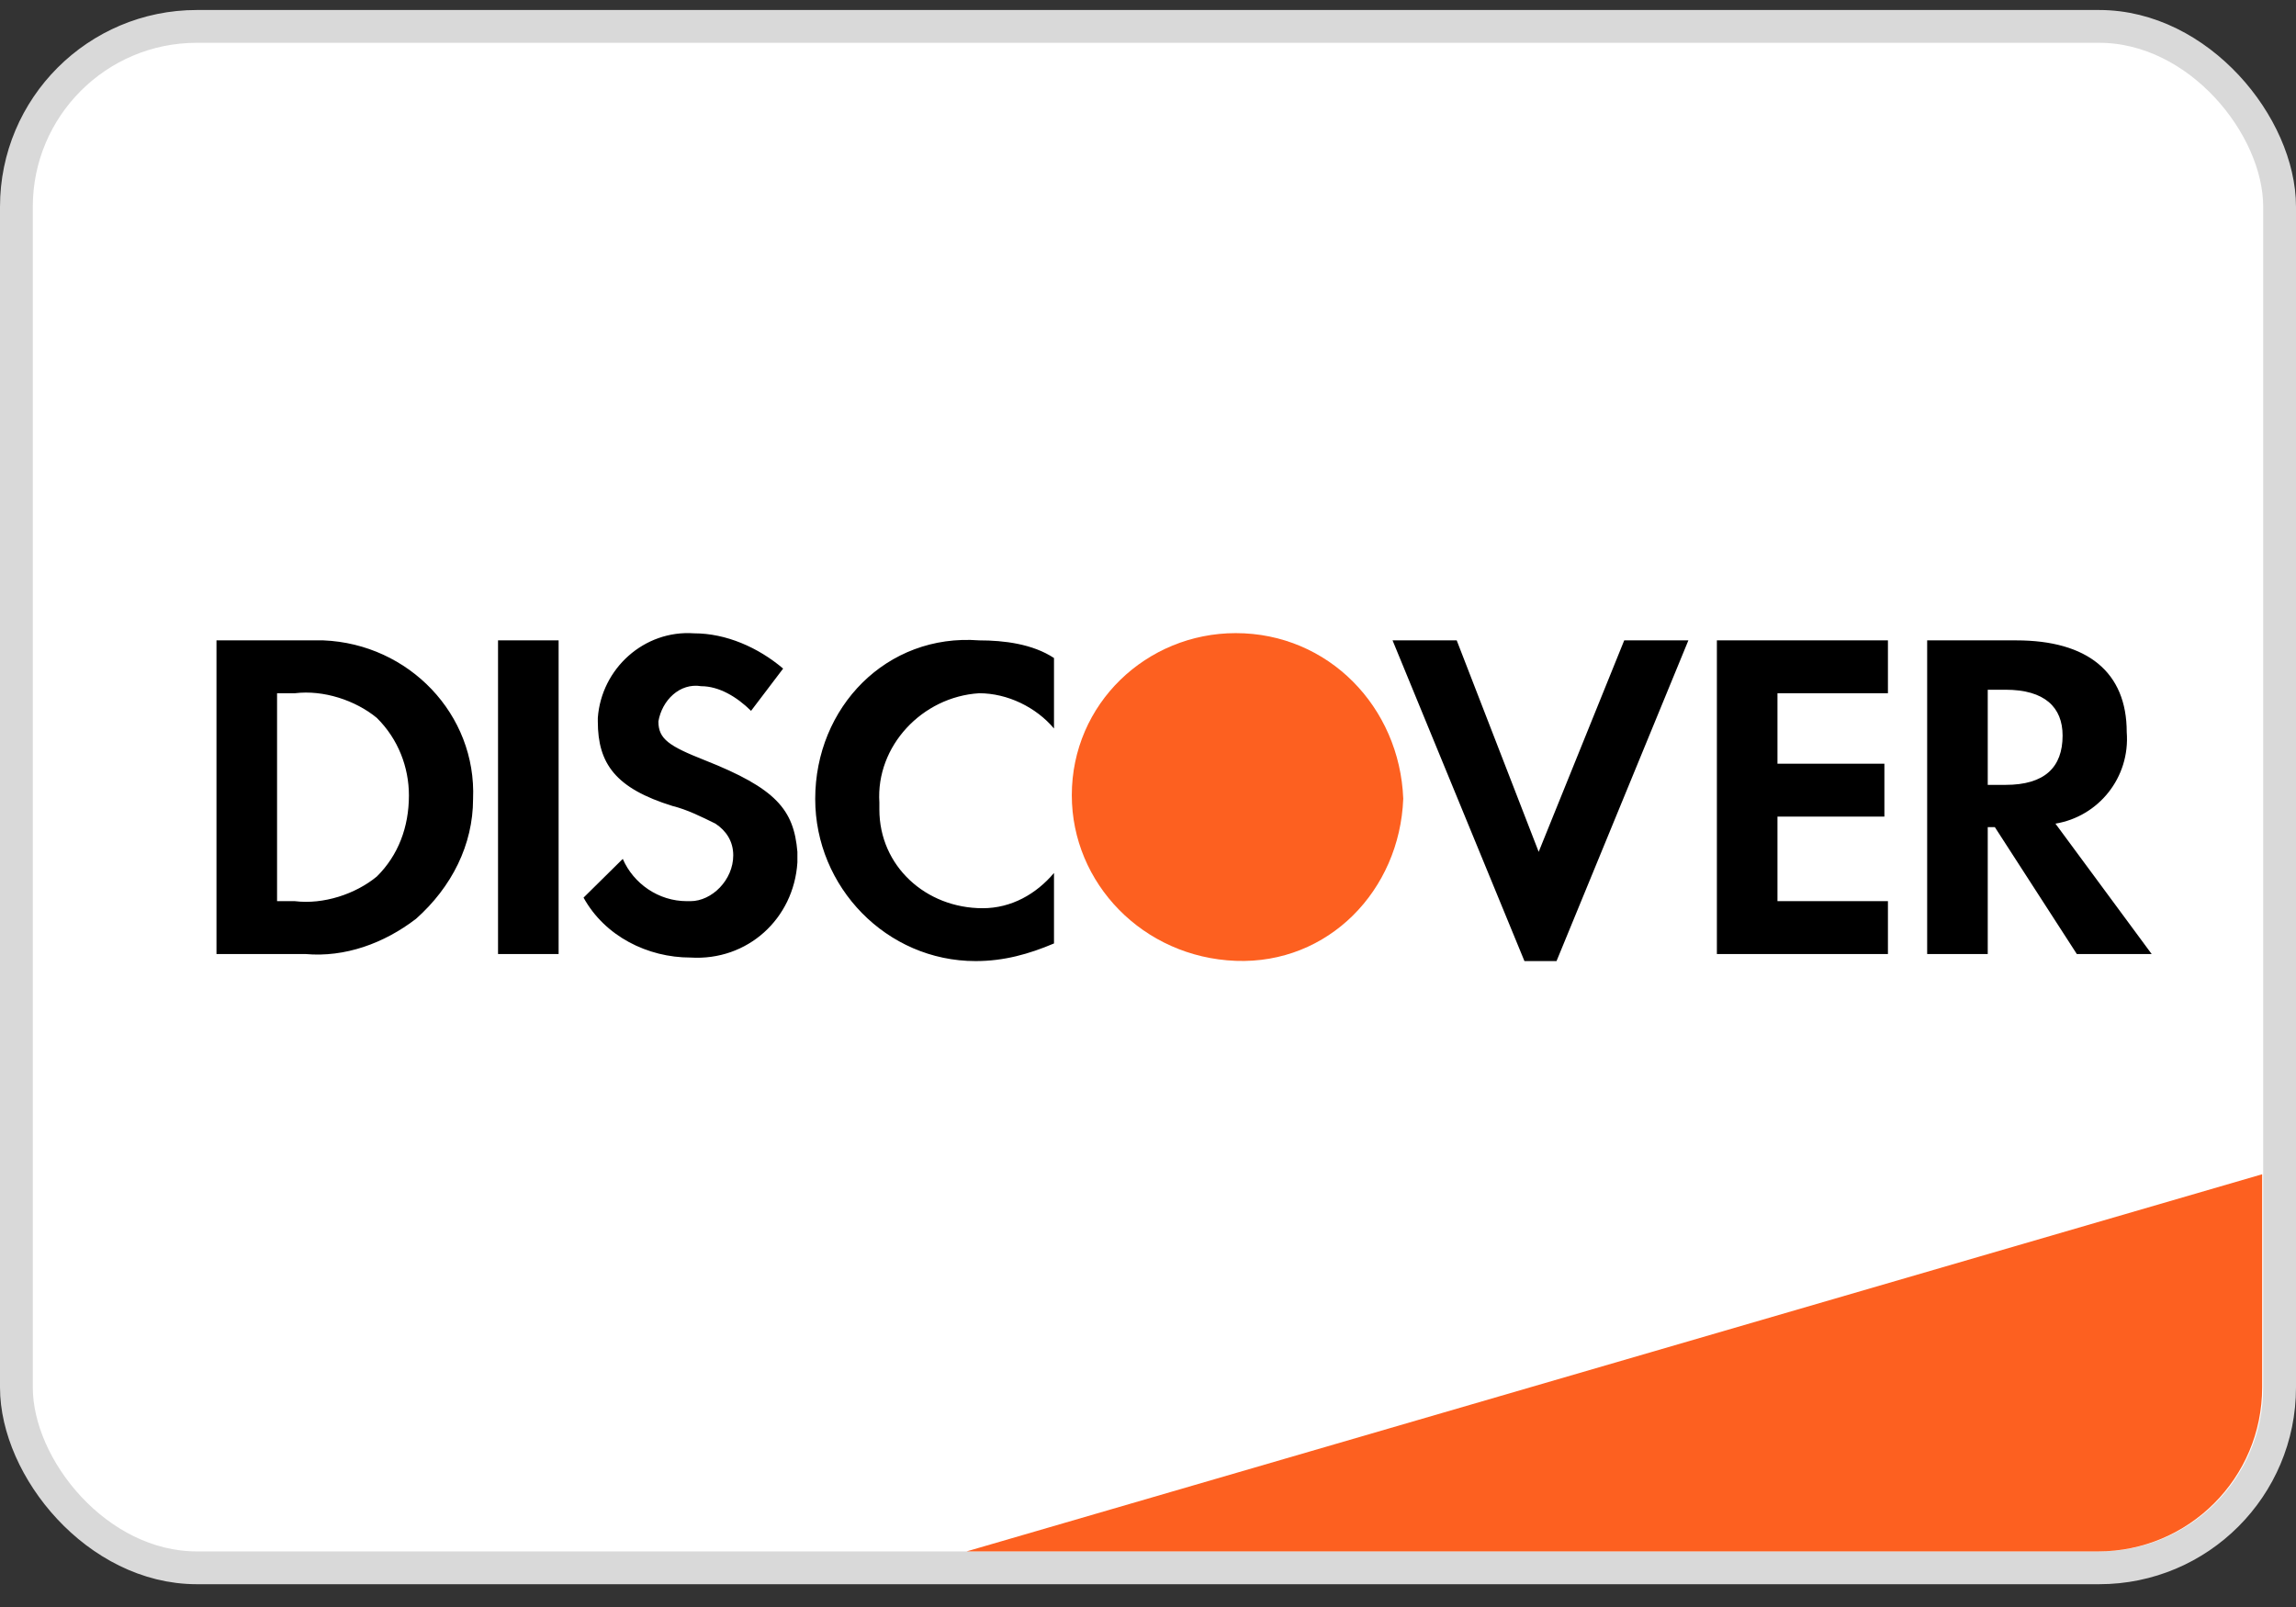<svg width="70" height="49" viewBox="0 0 70 49" fill="none" xmlns="http://www.w3.org/2000/svg">
<rect x="0" y="0" width="70" height="49" fill="#333333" stroke="none"/>
<rect x="0.5" y="0.805" width="69" height="47" rx="5.5" fill="white" stroke="#D9D9D9"/>
<path d="M29.468 47.305L68.968 35.805V42.305C68.968 45.066 66.73 47.305 63.968 47.305H29.468Z" fill="#FD6020"/>
<path fill-rule="evenodd" clip-rule="evenodd" d="M61.471 19.526C63.644 19.526 64.839 20.494 64.839 22.32C64.948 23.717 63.97 24.899 62.666 25.114L65.6 29.09H63.318L60.819 25.221H60.602V29.09H58.755V19.526H61.471ZM60.602 23.932H61.145C62.34 23.932 62.884 23.395 62.884 22.428C62.884 21.568 62.34 21.031 61.145 21.031H60.602V23.932ZM52.344 29.09H57.559V27.478H54.191V24.899H57.451V23.287H54.191V21.138H57.559V19.526H52.344V29.09ZM46.911 25.974L44.412 19.526H42.456L46.477 29.305H47.455L51.475 19.526H49.519L46.911 25.974ZM24.854 24.362C24.854 27.048 27.027 29.305 29.744 29.305C30.613 29.305 31.373 29.09 32.134 28.767V26.618C31.591 27.263 30.83 27.693 29.961 27.693C28.222 27.693 26.81 26.403 26.81 24.684V24.469C26.701 22.75 28.114 21.246 29.852 21.138C30.721 21.138 31.591 21.568 32.134 22.213V20.064C31.482 19.634 30.613 19.526 29.852 19.526C27.027 19.311 24.854 21.568 24.854 24.362ZM21.486 23.18C20.399 22.75 20.073 22.535 20.073 21.998C20.182 21.353 20.725 20.816 21.377 20.923C21.92 20.923 22.464 21.246 22.898 21.675L23.876 20.386C23.116 19.741 22.138 19.311 21.16 19.311C19.639 19.204 18.335 20.386 18.226 21.89V21.998C18.226 23.287 18.769 24.039 20.508 24.577C20.942 24.684 21.377 24.899 21.812 25.114C22.138 25.329 22.355 25.651 22.355 26.081C22.355 26.833 21.703 27.478 21.051 27.478H20.942C20.073 27.478 19.313 26.941 18.987 26.189L17.791 27.37C18.443 28.552 19.747 29.197 21.051 29.197C22.79 29.305 24.202 28.015 24.311 26.296V25.974C24.202 24.684 23.659 24.039 21.486 23.18ZM15.184 29.09H17.031V19.526H15.184V29.09ZM6.6 19.526H9.316H9.86C12.467 19.634 14.532 21.783 14.423 24.362C14.423 25.759 13.771 27.048 12.685 28.015C11.707 28.767 10.512 29.197 9.316 29.09H6.6V19.526ZM8.99 27.478C9.86 27.585 10.838 27.263 11.489 26.726C12.141 26.081 12.467 25.221 12.467 24.254C12.467 23.395 12.141 22.535 11.489 21.89C10.838 21.353 9.86 21.031 8.99 21.138H8.447V27.478H8.99Z" fill="black"/>
<path fill-rule="evenodd" clip-rule="evenodd" d="M37.675 19.305C34.959 19.305 32.677 21.454 32.677 24.248C32.677 26.934 34.85 29.19 37.675 29.298C40.501 29.405 42.674 27.149 42.782 24.355C42.674 21.561 40.501 19.305 37.675 19.305V19.305Z" fill="#FD6020"/>
</svg>
